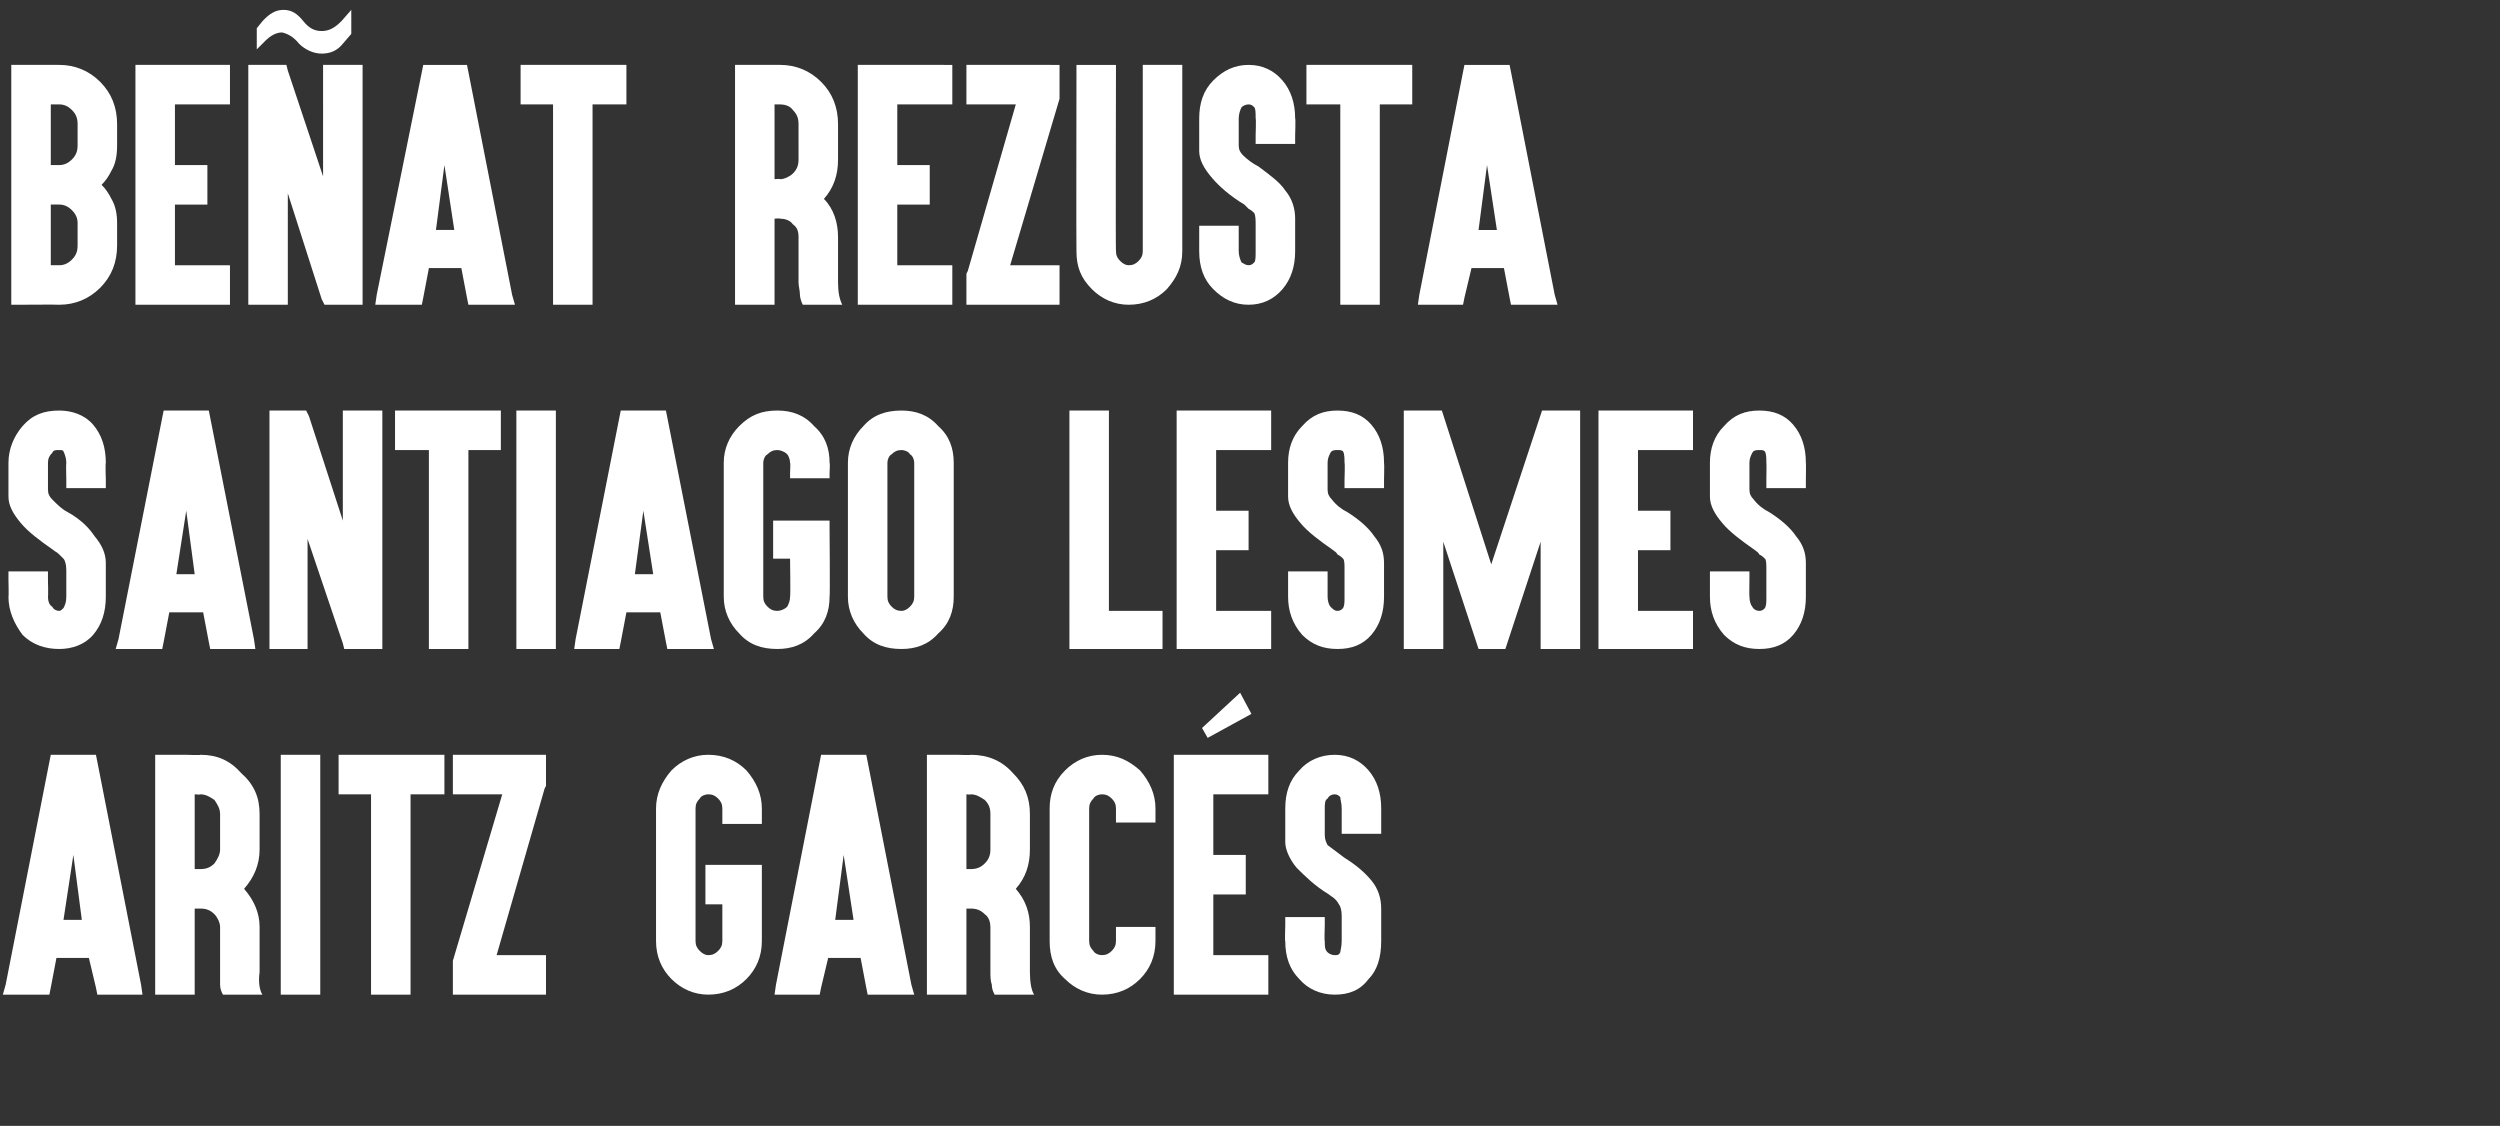 <?xml version="1.0" standalone="no"?><!DOCTYPE svg PUBLIC "-//W3C//DTD SVG 1.1//EN" "http://www.w3.org/Graphics/SVG/1.1/DTD/svg11.dtd"><svg xmlns="http://www.w3.org/2000/svg" version="1.1" width="177.2px" height="79.8px" viewBox="0 0 177.2 79.8"><rect x="0" y="0" width="177.2" height="79.8" fill="#333333" stroke="none"/><desc>Be at Rezusta Santiago Lesmes ARITZ GARC S</desc><defs/><g id="Polygon36340"><path d="m5.2 60.6l-.7 4.6h1.3l-.6-4.6zM4 67.9L3.6 70l-.1.5H.2l.2-.7L3.5 54l.1-.5h3.2l.1.5L10 69.8l.1.7H6.9l-.1-.5l-.5-2.1H4zm.6-3l.6-2.9l-.6 2.9zm7.1 5.6h-.7v-17h2.2s1.01.04 1 0c1.2 0 2.1.4 2.9 1.3c.9.8 1.3 1.7 1.3 2.9v2.5c0 1.1-.4 2-1.1 2.8c.7.8 1.1 1.7 1.1 2.7v3.2c-.1.7 0 1.3.2 1.6h-2.8c-.1-.2-.2-.4-.2-.7v-4.1c0-.3-.2-.7-.4-.9c-.3-.3-.6-.4-1-.4h-.4v6.1h-2.1zm2.1-8.9h.4c.4 0 .7-.1 1-.4c.2-.3.4-.6.4-1v-2.5c0-.4-.2-.7-.4-1c-.3-.2-.6-.4-1-.4c.01.04-.4 0-.4 0v5.3zm8.3-8.1h.6v17h-2.8v-17h2.2zm2.5 2.8h-.6v-2.8h7.5v2.8h-2.4v14.2h-2.8V56.3h-1.7zm13.5-2.8h.6v2.2l-.1.2l-3.4 11.8h3.5v2.8h-6.6v-2.4l3.5-11.8h-3.5v-2.8h6zm14.8 1.1c.7.8 1.1 1.7 1.1 2.7v1.1h-2.8v-1.1c0-.3-.1-.5-.3-.7c-.2-.2-.4-.3-.7-.3c-.2 0-.5.1-.6.3c-.2.2-.3.4-.3.7v9.4c0 .3.1.5.3.7c.2.2.4.3.6.3c.3 0 .5-.1.7-.3c.2-.2.3-.4.3-.7v-2.6H50v-2.8h4v5.4c0 1.1-.4 2-1.1 2.7c-.7.7-1.6 1.1-2.7 1.1c-1 0-1.9-.4-2.6-1.1c-.7-.7-1.1-1.6-1.1-2.7v-9.4c0-1 .4-1.9 1.1-2.7c.7-.7 1.6-1.1 2.6-1.1c1.1 0 2 .4 2.7 1.1zm6.9 6l-.6 4.6h1.3l-.7-4.6zm-1.1 7.3l-.5 2.1l-.1.5h-3.2l.1-.7L58.1 54l.1-.5h3.2l.1.5l3.1 15.8l.2.7h-3.3l-.1-.5l-.4-2.1h-2.3zm.5-3l.6-2.9l-.6 2.9zm7.1 5.6h-.6v-17h2.2s.95.04.9 0c1.2 0 2.2.4 3 1.3c.8.8 1.2 1.7 1.2 2.9v2.5c0 1.1-.3 2-1 2.8c.7.8 1 1.7 1 2.7v3.2c0 .7.1 1.3.3 1.6h-2.8c-.1-.2-.2-.4-.2-.7c-.1-.3-.1-.6-.1-.9v-3.2c0-.3-.1-.7-.4-.9c-.3-.3-.6-.4-1-.4h-.3v6.1h-2.2zm2.2-8.9h.3c.4 0 .7-.1 1-.4c.3-.3.4-.6.4-1v-2.5c0-.4-.1-.7-.4-1c-.3-.2-.6-.4-1-.4c.05.04-.3 0-.3 0v5.3zm12.3-7c.7.8 1.1 1.7 1.1 2.7v1h-2.8v-1c0-.3-.1-.5-.3-.7c-.2-.2-.4-.3-.7-.3c-.2 0-.5.1-.6.3c-.2.2-.3.4-.3.7v9.4c0 .3.1.5.3.7c.1.2.4.3.6.3c.3 0 .5-.1.7-.3c.2-.2.3-.4.3-.7v-1h2.8v1c0 1.1-.4 2-1.1 2.7c-.7.7-1.6 1.1-2.7 1.1c-1 0-1.9-.4-2.6-1.1c-.8-.7-1.1-1.6-1.1-2.7v-9.4c0-1 .3-1.9 1.1-2.7c.7-.7 1.6-1.1 2.6-1.1c1.1 0 1.9.4 2.7 1.1zm8.4-1.1h.7v2.8H86v4.3h2.3v2.8H86v4.3h3.9v2.8h-6.7v-17h6zm-.5-2.9l-3.1 1.7l-.4-.7l2.7-2.5l.8 1.5zm5.9 19.9c-1 0-1.9-.4-2.5-1.1c-.7-.7-1-1.6-1-2.7c-.04.05 0-1.1 0-1.1v-.6h2.8v.6s-.04 1.15 0 1.1c0 .4 0 .6.2.8c.1.1.3.2.5.2c.2 0 .3 0 .4-.2c0-.1.1-.4.1-.8v-1.8c0-.4-.1-.7-.2-.8c-.1-.2-.2-.3-.3-.4c-.1-.1-.3-.2-.4-.3c-1-.6-1.7-1.3-2.3-1.9c-.5-.6-.8-1.3-.8-1.8v-2.4c0-1.1.3-2 1-2.7c.6-.7 1.5-1.1 2.5-1.1c1 0 1.8.4 2.4 1.1c.6.7.9 1.6.9 2.7v1.8h-2.8v-1.8c0-.4-.1-.6-.1-.8c-.1-.1-.2-.2-.4-.2c-.2 0-.4.1-.5.3c-.2.1-.2.4-.2.7v1.9c0 .3.1.5.2.7l1.2.9c.8.5 1.4 1 1.9 1.6c.5.6.7 1.3.7 2v2.3c0 1.2-.3 2.1-.9 2.7c-.6.8-1.4 1.1-2.4 1.1z" stroke="none" fill="#fff"/></g><g id="Polygon36339"><path d="m4.2 46c-1 0-1.9-.3-2.6-1c-.6-.8-1-1.7-1-2.7c.03-.02 0-1.2 0-1.2v-.6h2.8v.6s.03 1.18 0 1.2c0 .3.1.6.3.7c.1.2.3.3.5.3c.1 0 .2-.1.3-.2c.1-.2.2-.4.2-.8v-1.9c0-.4-.1-.7-.2-.8l-.3-.3c-.2-.2-.3-.2-.4-.3c-1-.7-1.8-1.3-2.3-1.9c-.6-.7-.9-1.3-.9-1.9v-2.4c0-1 .4-1.9 1-2.6c.7-.8 1.5-1.1 2.6-1.1c.9 0 1.8.3 2.4 1c.6.7.9 1.6.9 2.7c-.04.04 0 1.2 0 1.2v.6H4.7v-.6s-.03-1.16 0-1.2c0-.3-.1-.6-.2-.8c0-.1-.2-.1-.3-.1c-.3 0-.4 0-.5.2c-.2.2-.3.4-.3.7v1.9c0 .3.1.5.3.7c.4.4.7.7 1.1.9c.9.5 1.5 1.1 1.9 1.7c.5.6.8 1.2.8 1.9v2.4c0 1.1-.3 2-.9 2.7c-.6.7-1.5 1-2.4 1zm9-9.8l-.7 4.5h1.3l-.6-4.5zM12 43.4l-.4 2.1l-.1.5H8.2l.2-.7l3.1-15.7l.1-.5h3.2l.1.5L18 45.3l.1.7h-3.2l-.1-.5l-.4-2.1H12zm.6-3l.6-2.9l-.6 2.9zm6.5-10.7v-.6h2.6l.2.4l2.4 7.4v-7.8h2.8V46h-2.7l-.1-.4l-2.5-7.4v7.8h-2.7V29.7zm9.5 2.2h-.6v-2.8h7.5v2.8h-2.3V46h-2.8V31.9h-1.8zm10.2-2.8h.6V46h-2.8V29.1h2.2zm6.8 7.1l-.6 4.5h1.3l-.7-4.5zm-1.2 7.2l-.4 2.1l-.1.5h-3.2l.1-.7l3.1-15.7l.1-.5h3.2l.1.5l3.1 15.7l.2.7h-3.3l-.1-.5l-.4-2.1h-2.4zm.6-3l.6-2.9l-.6 2.9zm12.7-10.2c.8.7 1.1 1.6 1.1 2.6c.04.04 0 .7 0 .7v.4H56v-.4s.04-.66 0-.7c0-.2-.1-.5-.2-.6c-.2-.2-.5-.3-.7-.3c-.3 0-.5.1-.7.3c-.2.1-.3.4-.3.6v9.5c0 .3.1.5.3.7c.2.2.4.3.7.3c.2 0 .5-.1.7-.3c.1-.2.2-.4.2-.7c.04-.02 0-2.7 0-2.7h-1.2v-2.7h4v.6s.04 4.78 0 4.8c0 1-.3 1.9-1.1 2.6c-.7.8-1.6 1.1-2.6 1.1c-1.1 0-2-.3-2.7-1.1c-.7-.7-1.1-1.6-1.1-2.6v-9.5c0-1 .4-1.9 1.1-2.6c.8-.8 1.6-1.1 2.7-1.1c1 0 1.9.3 2.6 1.1zm8.8 0c.8.7 1.1 1.6 1.1 2.6v9.5c0 1-.3 1.9-1.1 2.6c-.7.8-1.6 1.1-2.6 1.1c-1.1 0-2-.3-2.7-1.1c-.7-.7-1.1-1.6-1.1-2.6v-9.5c0-1 .4-1.9 1.1-2.6c.7-.8 1.6-1.1 2.7-1.1c1 0 1.9.3 2.6 1.1zm-3.3 2c-.2.1-.3.4-.3.6v9.5c0 .3.1.5.3.7c.2.2.4.3.7.3c.2 0 .4-.1.6-.3c.2-.2.3-.4.3-.7v-9.5c0-.2-.1-.5-.3-.6c-.1-.2-.4-.3-.6-.3c-.3 0-.5.1-.7.3zM78 29.1h.6v14.2h3.8v2.7h-6.6V29.1h2.2zm11.5 0h.6v2.8h-3.9v4.3h2.3v2.8h-2.3v4.3h3.9v2.7h-6.7V29.1h6.1zM94.8 46c-1 0-1.8-.3-2.5-1c-.7-.8-1-1.7-1-2.7v-1.8h2.8v1.8c0 .3.1.6.2.7c.2.2.3.3.5.3c.2 0 .3-.1.4-.2c.1-.2.1-.4.1-.8v-1.9c0-.4 0-.7-.1-.8c-.1-.1-.2-.2-.4-.3c-.1-.2-.2-.2-.3-.3c-1-.7-1.8-1.3-2.3-1.9c-.6-.7-.9-1.3-.9-1.9v-2.4c0-1 .3-1.9 1-2.6c.7-.8 1.5-1.1 2.5-1.1c1 0 1.8.3 2.4 1c.6.7.9 1.6.9 2.7c.03.04 0 1.2 0 1.2v.6h-2.8v-.6s.04-1.16 0-1.2c0-.3 0-.6-.1-.8c-.1-.1-.2-.1-.4-.1c-.2 0-.4 0-.5.2c-.1.2-.2.4-.2.7v1.9c0 .3.1.5.3.7c.3.4.7.7 1.1.9c.8.5 1.5 1.1 1.9 1.7c.5.6.7 1.2.7 1.9v2.4c0 1.1-.3 2-.9 2.7c-.6.7-1.4 1-2.4 1zm4.7-16.9h2.7l3.5 10.9l3.6-10.9h2.7V46h-2.8v-7.6l-2.5 7.6h-1.9l-2.5-7.6v7.6h-2.8V29.1zm19.9 0h.6v2.8h-3.9v4.3h2.3v2.8h-2.3v4.3h3.9v2.7h-6.7V29.1h6.1zm5.3 16.9c-1 0-1.8-.3-2.5-1c-.7-.8-1-1.7-1-2.7v-1.8h2.8v.6s-.02 1.18 0 1.2c0 .3.1.6.2.7c.1.2.3.3.5.3c.2 0 .3-.1.4-.2c.1-.2.1-.4.1-.8v-1.9c0-.4 0-.7-.1-.8c-.1-.1-.2-.2-.4-.3c-.1-.2-.2-.2-.3-.3c-1-.7-1.8-1.3-2.3-1.9c-.6-.7-.9-1.3-.9-1.9v-2.4c0-1 .3-1.9 1-2.6c.7-.8 1.5-1.1 2.5-1.1c1 0 1.8.3 2.4 1c.6.7.9 1.6.9 2.7c.02.04 0 1.2 0 1.2v.6h-2.8v-.6s.02-1.16 0-1.2c0-.3 0-.6-.1-.8c-.1-.1-.2-.1-.4-.1c-.2 0-.4 0-.5.2c-.1.2-.2.4-.2.7v1.9c0 .3.1.5.3.7c.3.4.7.7 1.1.9c.8.5 1.5 1.1 1.9 1.7c.5.6.7 1.2.7 1.9v2.4c0 1.1-.3 2-.9 2.7c-.6.7-1.4 1-2.4 1z" stroke="none" fill="#fff"/></g><g id="Polygon36338"><path d="m4.2 21.6c-.05-.02-2.8 0-2.8 0h-.6v-17h3.4c1.1 0 2.1.4 2.9 1.2c.8.8 1.2 1.8 1.2 3v1.5c0 .7-.1 1.3-.4 1.8c-.2.4-.4.7-.7 1c.3.3.5.6.7 1c.3.5.4 1.1.4 1.7v1.6c0 1.2-.4 2.2-1.2 3c-.8.8-1.8 1.2-2.9 1.2zm.9-3.2c.3-.3.4-.6.4-1v-1.6c0-.3-.1-.6-.4-.9c-.3-.3-.6-.4-.9-.4h-.6v4.3h.6c.3 0 .6-.1.9-.4zm-.9-6.7c.3 0 .6-.1.9-.4c.3-.3.4-.6.4-1V8.8c0-.4-.1-.7-.4-1c-.3-.3-.6-.4-.9-.4h-.6v4.3h.6zm11.5-7.1h.6v2.8h-3.9v4.3h2.3v2.8h-2.3v4.3h3.9v2.8H9.6v-17h6.1zm1.9.6v-.6h2.7l.1.4l2.5 7.5V4.6h2.8v17H23l-.2-.4l-2.4-7.5v7.9h-2.8V5.2zm6.7-2.1c-.4.5-.9.7-1.5.7c-.6 0-1.2-.3-1.6-.7c-.4-.5-.8-.7-1.2-.8c-.4 0-.8.2-1.2.6l-.6.6V2s.5-.62.5-.6c.4-.4.8-.7 1.4-.7c.6 0 1 .3 1.4.8c.4.5.8.7 1.3.7c.5 0 .9-.2 1.4-.7l.7-.8v1.7l-.6.7zm7.2 8.6l-.6 4.6h1.3l-.7-4.6zM30.4 19l-.4 2.1l-.1.5h-3.3l.1-.7l3.2-15.8l.1-.5h3.1l.1.5l3.1 15.8l.2.7h-3.3l-.1-.5l-.4-2.1h-2.3zm.6-3l.5-2.9L31 16zm6.5-8.6h-.6V4.6h7.5v2.8H42v14.2h-2.8V7.4h-1.7zm15.2 14.2h-.6v-17h3.2c1.1 0 2.1.4 2.9 1.2c.8.8 1.2 1.8 1.2 3v2.5c0 1.1-.3 2-1 2.8c.7.7 1 1.7 1 2.7v3.2c0 .7.1 1.2.3 1.6h-2.8c-.1-.2-.2-.5-.2-.7c0-.3-.1-.6-.1-.9v-3.2c0-.4-.1-.7-.4-.9c-.2-.3-.6-.4-.9-.4c-.03-.04-.4 0-.4 0v6.1h-2.2zm2.2-8.9s.37-.04.4 0c.3 0 .7-.2.9-.4c.3-.3.4-.6.4-1V8.8c0-.4-.1-.7-.4-1c-.2-.3-.6-.4-.9-.4h-.4v5.3zm12-8.1h.6v2.8h-3.9v4.3h2.3v2.8h-2.3v4.3h3.9v2.8h-6.7v-17h6.1zm7.6 0h.6v2.4l-3.5 11.8h3.5v2.8h-6.6v-2.2l.1-.2L72 7.4h-3.5V4.6h6zm9.3 13.2c0 1.1-.4 1.9-1.1 2.7c-.7.7-1.6 1.1-2.7 1.1c-1 0-1.9-.4-2.6-1.1c-.8-.8-1.1-1.6-1.1-2.7c-.02.02 0-12.6 0-12.6v-.6h2.8v.6s-.03 12.62 0 12.6c0 .3.1.5.3.7c.2.2.4.3.6.3c.3 0 .5-.1.7-.3c.2-.2.3-.4.3-.7V4.6h2.8v13.2zm4.7 3.8c-1 0-1.8-.4-2.5-1.1c-.7-.7-1-1.6-1-2.7V16h2.8v1.8c0 .3.1.6.2.8c.2.1.3.2.5.2c.2 0 .3-.1.4-.2c.1-.1.1-.4.1-.8V16c0-.4 0-.7-.1-.9c-.1-.1-.2-.2-.4-.3l-.3-.3c-1-.6-1.8-1.3-2.3-1.9c-.6-.7-.9-1.3-.9-1.9V8.4c0-1.1.3-2 1-2.7c.7-.7 1.5-1.1 2.5-1.1c1 0 1.8.4 2.4 1.1c.6.7.9 1.6.9 2.7c.04-.02 0 1.2 0 1.2v.6H89v-.6s.04-1.22 0-1.2c0-.4 0-.7-.1-.8c-.1-.1-.2-.2-.4-.2c-.2 0-.4.1-.5.2c-.1.2-.2.5-.2.8v1.9c0 .3.1.5.3.7c.3.3.7.6 1.1.8c.8.6 1.5 1.1 1.9 1.7c.5.6.7 1.3.7 2v2.3c0 1.1-.3 2-.9 2.7c-.6.7-1.4 1.1-2.4 1.1zm4.7-14.2h-.6V4.6h7.5v2.8h-2.3v14.2H95V7.4h-1.8zm12.2 4.3l-.6 4.6h1.3l-.7-4.6zm-1.1 7.3l-.5 2.1l-.1.5h-3.2l.1-.7l3.1-15.8l.1-.5h3.2l.1.5l3.1 15.8l.2.7h-3.3l-.1-.5l-.4-2.1h-2.3zm.6-3l.5-2.9l-.5 2.9z" stroke="none" fill="#fff"/></g></svg>